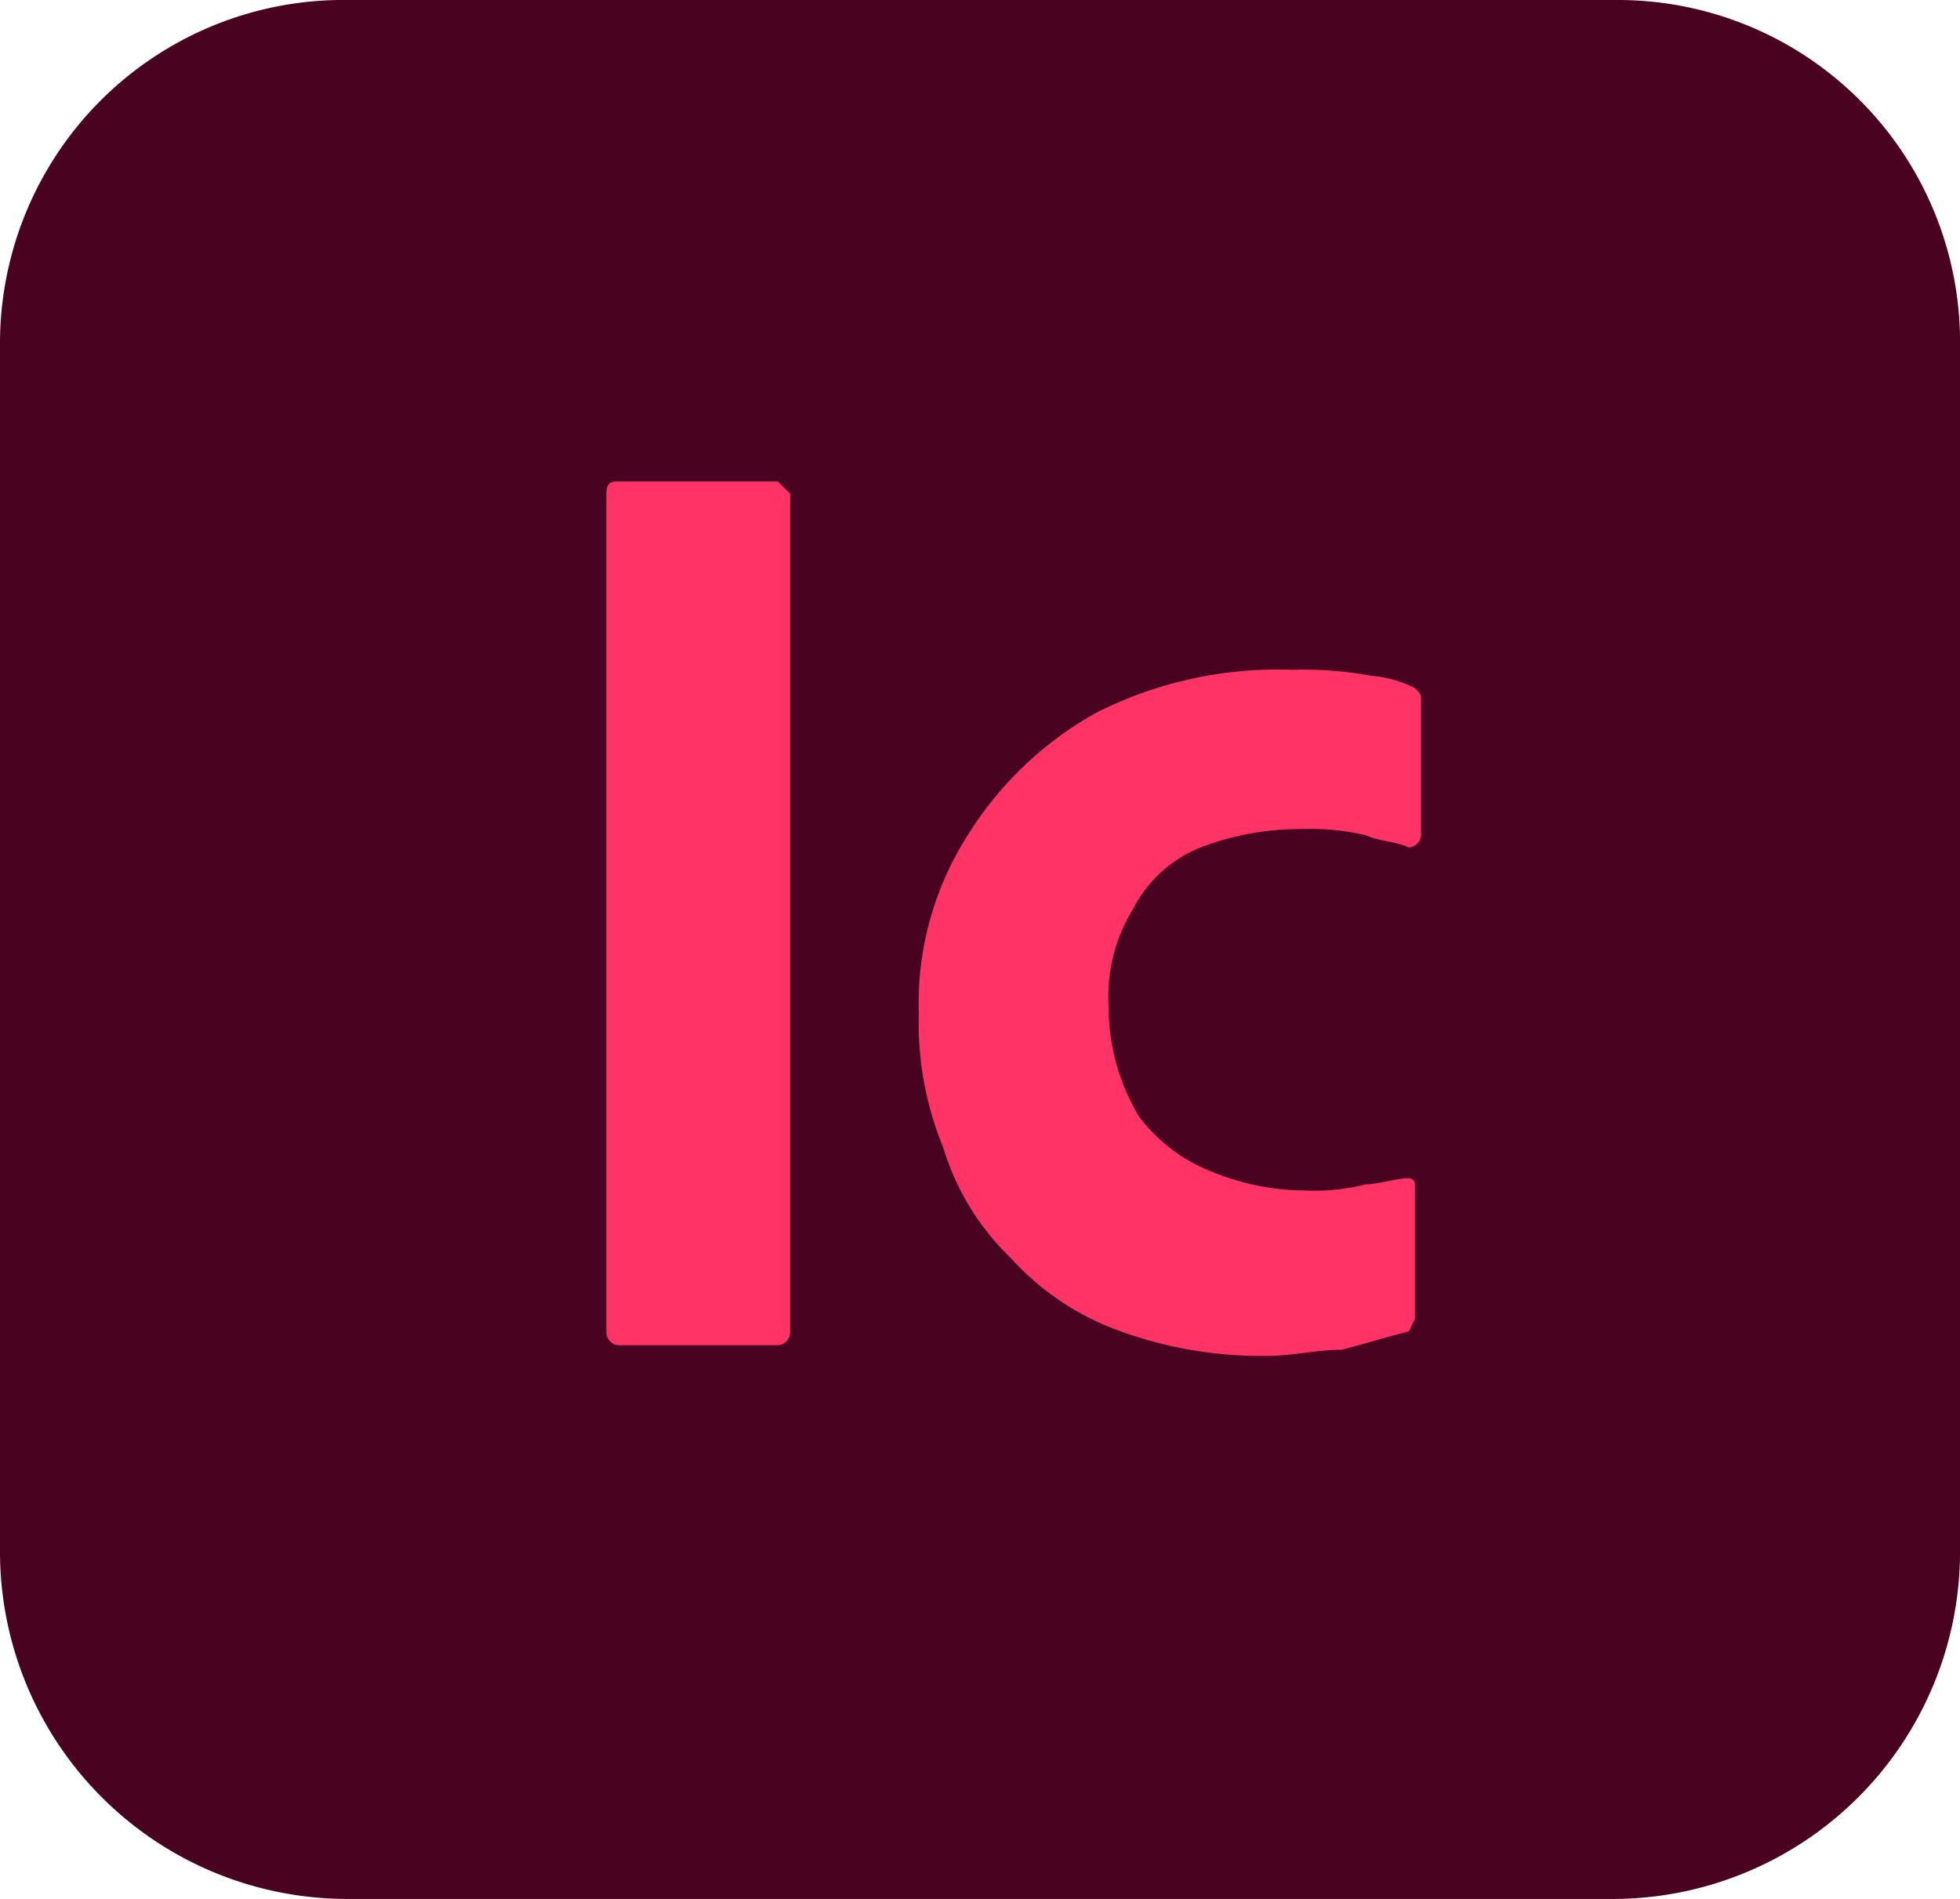 <?xml version="1.0" encoding="utf-8"?><svg id="InCopy_64" data-name="InCopy 64" xmlns="http://www.w3.org/2000/svg" width="63.999" height="62" viewBox="0 0 63.999 62">
  <path id="Path_99534" data-name="Path 99534" d="M11.4,0H52.8A11.171,11.171,0,0,1,64,11.291V50.709A11.34,11.34,0,0,1,52.6,62H11.4A11.341,11.341,0,0,1,0,50.709V11.291A11.216,11.216,0,0,1,11.4,0Z" fill="#49021f"/>
  <path id="Path_99535" data-name="Path 99535" d="M15.9,8.4V35.8a.43.43,0,0,1-.4.4H10.3a.43.43,0,0,1-.4-.4V8.4c0-.4.2-.4.4-.4h5.2l.4.4Z" transform="translate(9.9 7.721)" fill="#f36"/>
  <path id="Path_99536" data-name="Path 99536" d="M31.2,27.9v4.4l-.2.4c-.8.2-1.4.4-2.2.6-.8,0-1.6.2-2.4.2a13.445,13.445,0,0,1-4.8-.8A8.788,8.788,0,0,1,18,30.3a8.369,8.369,0,0,1-2.2-3.6,10.763,10.763,0,0,1-.8-4.4,10.2,10.2,0,0,1,1.6-5.8,11.55,11.55,0,0,1,4.2-4,13.13,13.13,0,0,1,6.4-1.4,12.3,12.3,0,0,1,2.6.2,3.708,3.708,0,0,1,1.4.4c.2.2.2.2.2.4v4.4a.43.43,0,0,1-.4.4c-.4-.2-1-.2-1.4-.4a8.2,8.2,0,0,0-2.2-.2,9.058,9.058,0,0,0-3.2.6,4.263,4.263,0,0,0-2.2,2,5.452,5.452,0,0,0-.8,3.2,6.907,6.907,0,0,0,1,3.6,5.46,5.46,0,0,0,2.4,1.8,8.025,8.025,0,0,0,3,.6,6.8,6.8,0,0,0,2-.2c.4,0,1-.2,1.4-.2A.2.2,0,0,1,31.2,27.9Z" transform="translate(15 10.769)" fill="#f36"/>
</svg>
